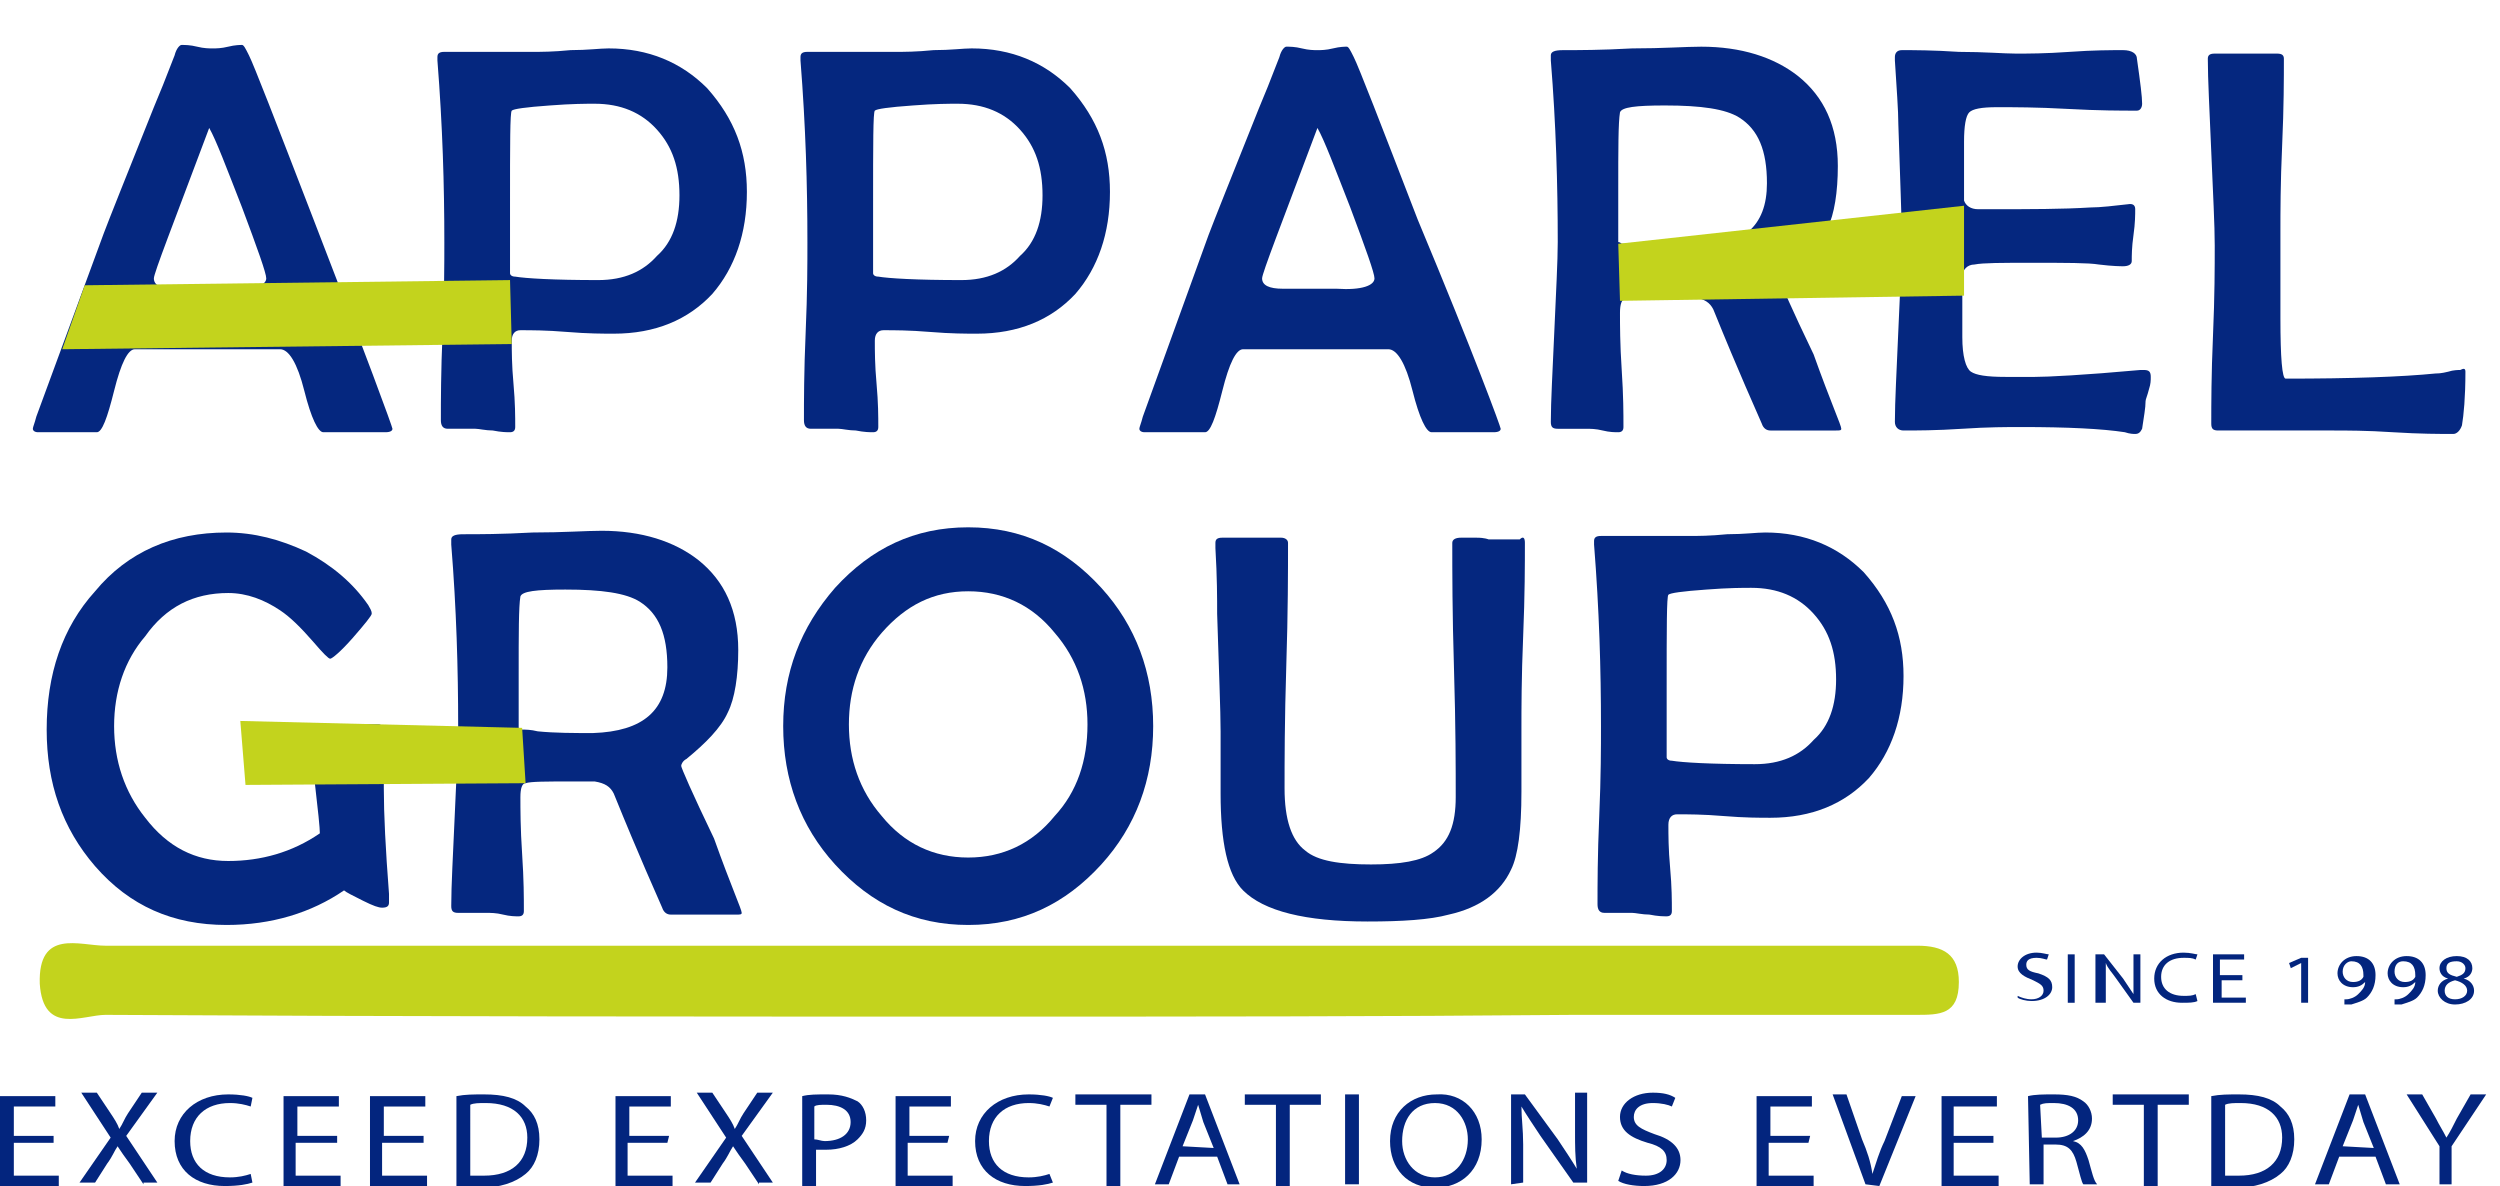 <?xml version="1.0" encoding="utf-8"?>
<!-- Generator: Adobe Illustrator 24.1.2, SVG Export Plug-In . SVG Version: 6.00 Build 0)  -->
<svg version="1.1" id="Слой_1" xmlns="http://www.w3.org/2000/svg" xmlns:xlink="http://www.w3.org/1999/xlink" x="0px" y="0px"
	 viewBox="0 0 144.6 68.6" style="enable-background:new 0 0 144.6 68.6;" xml:space="preserve">
<style type="text/css">
	.st0{fill:#C3D31D;}
	.st1{fill:#03257E;}
	.st2{fill:#05277F;}
</style>
<path class="st0" d="M57.8,58.8c-17.2,0-34.5,0-51.7-0.1c-1.3,0-3.6,1.2-3.8-1.8c-0.1-3.2,2.3-2.2,3.8-2.2c34.4,0,68.7,0,103.1,0
	c0.6,0,1.1,0,1.7,0c1.5,0,2.4,0.5,2.4,2.1c0,1.9-1.1,1.9-2.5,1.9c-6.6,0-13.2,0-19.8,0C80,58.8,68.9,58.8,57.8,58.8z"/>
<g>
	<path class="st1" d="M3.1,66.1H0.8V68h2.6v0.6H0v-5.2h3.2V64H0.8v1.7h2.3V66.1z"/>
	<path class="st1" d="M8.3,68.5l-0.8-1.2c-0.3-0.4-0.5-0.7-0.7-1l0,0c-0.2,0.3-0.3,0.6-0.6,1l-0.7,1.1H4.6l1.8-2.6l-1.7-2.6h0.9
		l0.8,1.2c0.2,0.3,0.4,0.6,0.5,0.9l0,0c0.2-0.3,0.3-0.6,0.5-0.9l0.8-1.2h0.9l-1.8,2.5l1.8,2.7H8.3V68.5z"/>
	<path class="st1" d="M14.6,68.4c-0.3,0.1-0.8,0.2-1.6,0.2c-1.7,0-2.9-0.9-2.9-2.6c0-1.6,1.3-2.7,3.1-2.7c0.7,0,1.2,0.1,1.4,0.2
		L14.5,64c-0.3-0.1-0.7-0.2-1.2-0.2c-1.4,0-2.3,0.8-2.3,2.2c0,1.3,0.8,2.1,2.3,2.1c0.5,0,0.9-0.1,1.2-0.2L14.6,68.4z"/>
	<path class="st1" d="M19.4,66.1h-2.3V68h2.6v0.6h-3.3v-5.2h3.2V64h-2.4v1.7h2.3v0.4H19.4z"/>
	<path class="st1" d="M24.4,66.1h-2.3V68h2.6v0.6h-3.3v-5.2h3.2V64h-2.4v1.7h2.3v0.4H24.4z"/>
	<path class="st1" d="M26.4,63.4c0.5-0.1,1-0.1,1.6-0.1c1.1,0,1.9,0.2,2.4,0.7c0.5,0.4,0.8,1,0.8,1.9s-0.3,1.6-0.8,2
		c-0.6,0.5-1.5,0.8-2.6,0.8c-0.5,0-1,0-1.4-0.1V63.4z M27.2,68c0.2,0,0.5,0,0.8,0c1.6,0,2.5-0.8,2.5-2.2c0-1.2-0.8-2-2.4-2
		c-0.4,0-0.7,0-0.9,0.1V68z"/>
	<path class="st1" d="M38.6,66.1h-2.3V68h2.6v0.6h-3.3v-5.2h3.2V64h-2.4v1.7h2.3L38.6,66.1L38.6,66.1z"/>
	<path class="st1" d="M43.9,68.5l-0.8-1.2c-0.3-0.4-0.5-0.7-0.7-1l0,0c-0.2,0.3-0.3,0.6-0.6,1l-0.7,1.1h-0.9l1.8-2.6l-1.7-2.6h0.9
		l0.8,1.2c0.2,0.3,0.4,0.6,0.5,0.9l0,0c0.2-0.3,0.3-0.6,0.5-0.9l0.8-1.2h0.9l-1.8,2.5l1.8,2.7h-0.8V68.5z"/>
	<path class="st1" d="M46.4,63.4c0.4-0.1,0.8-0.1,1.5-0.1c0.8,0,1.3,0.2,1.7,0.4c0.3,0.2,0.5,0.6,0.5,1.1s-0.2,0.8-0.5,1.1
		c-0.4,0.4-1.1,0.6-1.8,0.6c-0.2,0-0.4,0-0.6,0v2.1h-0.8C46.4,68.6,46.4,63.4,46.4,63.4z M47.1,65.9c0.2,0,0.4,0.1,0.6,0.1
		c0.9,0,1.5-0.4,1.5-1.1s-0.6-1-1.4-1c-0.3,0-0.6,0-0.7,0.1C47.1,64,47.1,65.9,47.1,65.9z"/>
	<path class="st1" d="M54.8,66.1h-2.3V68h2.6v0.6h-3.3v-5.2H55V64h-2.4v1.7h2.3L54.8,66.1L54.8,66.1z"/>
	<path class="st1" d="M60.9,68.4c-0.3,0.1-0.8,0.2-1.6,0.2c-1.7,0-2.9-0.9-2.9-2.6c0-1.6,1.3-2.7,3.1-2.7c0.7,0,1.2,0.1,1.4,0.2
		L60.7,64c-0.3-0.1-0.7-0.2-1.2-0.2c-1.4,0-2.3,0.8-2.3,2.2c0,1.3,0.8,2.1,2.3,2.1c0.5,0,0.9-0.1,1.2-0.2L60.9,68.4z"/>
	<path class="st1" d="M64,63.9h-1.8v-0.6h4.4v0.6h-1.8v4.7H64V63.9z"/>
	<path class="st1" d="M68.2,66.9l-0.6,1.6h-0.8l2-5.2h0.9l2,5.2H71l-0.6-1.6H68.2z M70.2,66.4l-0.6-1.5c-0.1-0.3-0.2-0.7-0.3-1l0,0
		c-0.1,0.3-0.2,0.6-0.3,0.9l-0.6,1.5L70.2,66.4L70.2,66.4z"/>
	<path class="st1" d="M73.8,63.9H72v-0.6h4.4v0.6h-1.8v4.7h-0.8C73.8,68.6,73.8,63.9,73.8,63.9z"/>
	<path class="st1" d="M78.6,63.3v5.2h-0.8v-5.2H78.6z"/>
	<path class="st1" d="M85.7,65.9c0,1.8-1.2,2.8-2.7,2.8c-1.6,0-2.6-1.1-2.6-2.7c0-1.7,1.2-2.7,2.7-2.7
		C84.6,63.2,85.7,64.3,85.7,65.9z M81.1,66c0,1.1,0.7,2.1,1.9,2.1c1.2,0,1.9-1,1.9-2.2c0-1-0.6-2.1-1.9-2.1
		C81.7,63.8,81.1,64.8,81.1,66z"/>
	<path class="st1" d="M87.4,68.5v-5.2h0.8l1.9,2.6c0.4,0.6,0.8,1.2,1.1,1.7l0,0c-0.1-0.7-0.1-1.3-0.1-2.2v-2.2h0.7v5.2H91l-1.9-2.7
		c-0.4-0.6-0.8-1.2-1.1-1.7l0,0c0,0.7,0.1,1.3,0.1,2.2v2.2L87.4,68.5L87.4,68.5z"/>
	<path class="st1" d="M93.8,67.7c0.3,0.2,0.8,0.3,1.4,0.3c0.8,0,1.2-0.4,1.2-0.9s-0.3-0.8-1.1-1c-1-0.3-1.6-0.7-1.6-1.5
		c0-0.8,0.8-1.4,1.9-1.4c0.6,0,1,0.1,1.3,0.3L96.7,64c-0.2-0.1-0.6-0.2-1.1-0.2c-0.8,0-1.1,0.4-1.1,0.8c0,0.5,0.4,0.7,1.2,1
		c1,0.3,1.5,0.8,1.5,1.5c0,0.8-0.7,1.5-2.1,1.5c-0.6,0-1.2-0.1-1.5-0.3L93.8,67.7z"/>
	<path class="st1" d="M104.6,66.1h-2.3V68h2.6v0.6h-3.3v-5.2h3.2V64h-2.4v1.7h2.3L104.6,66.1L104.6,66.1z"/>
	<path class="st1" d="M107.9,68.5l-1.9-5.2h0.8l0.9,2.6c0.3,0.7,0.5,1.3,0.6,2l0,0c0.2-0.6,0.4-1.3,0.7-1.9l1-2.6h0.8l-2.1,5.2
		L107.9,68.5L107.9,68.5z"/>
	<path class="st1" d="M115.3,66.1H113V68h2.6v0.6h-3.3v-5.2h3.2V64H113v1.7h2.3V66.1z"/>
	<path class="st1" d="M117.3,63.4c0.4-0.1,0.9-0.1,1.5-0.1c0.8,0,1.3,0.1,1.7,0.4c0.3,0.2,0.5,0.6,0.5,1c0,0.7-0.5,1.1-1.1,1.3l0,0
		c0.5,0.1,0.7,0.5,0.9,1.1c0.2,0.7,0.3,1.2,0.5,1.4h-0.8c-0.1-0.1-0.2-0.6-0.4-1.3c-0.2-0.7-0.5-1-1.2-1h-0.7v2.3h-0.8L117.3,63.4
		L117.3,63.4z M118.1,65.8h0.8c0.8,0,1.3-0.4,1.3-1c0-0.7-0.6-1-1.4-1c-0.4,0-0.6,0-0.8,0.1L118.1,65.8L118.1,65.8z"/>
	<path class="st1" d="M124,63.9h-1.8v-0.6h4.4v0.6h-1.8v4.7H124V63.9z"/>
	<path class="st1" d="M127.9,63.4c0.5-0.1,1-0.1,1.6-0.1c1.1,0,1.9,0.2,2.4,0.7c0.5,0.4,0.8,1,0.8,1.9s-0.3,1.6-0.8,2
		c-0.6,0.5-1.5,0.8-2.6,0.8c-0.5,0-1,0-1.4-0.1L127.9,63.4L127.9,63.4z M128.7,68c0.2,0,0.5,0,0.8,0c1.6,0,2.5-0.8,2.5-2.2
		c0-1.2-0.8-2-2.4-2c-0.4,0-0.7,0-0.9,0.1L128.7,68L128.7,68z"/>
	<path class="st1" d="M135.3,66.9l-0.6,1.6h-0.8l2-5.2h0.9l2,5.2H138l-0.6-1.6H135.3z M137.3,66.4l-0.6-1.5c-0.1-0.3-0.2-0.7-0.3-1
		l0,0c-0.1,0.3-0.2,0.6-0.3,0.9l-0.6,1.5L137.3,66.4L137.3,66.4z"/>
	<path class="st1" d="M141.1,68.5v-2.2l-1.9-3h0.9l0.8,1.4c0.2,0.4,0.4,0.7,0.6,1.1l0,0c0.2-0.3,0.4-0.7,0.6-1.1l0.8-1.4h0.9l-2,3
		v2.2H141.1z"/>
</g>
<g>
	<path class="st1" d="M116.7,57.6c0.2,0.1,0.5,0.2,0.8,0.2c0.4,0,0.7-0.2,0.7-0.5s-0.2-0.4-0.6-0.6c-0.5-0.2-0.9-0.4-0.9-0.8
		c0-0.4,0.4-0.8,1.1-0.8c0.3,0,0.6,0.1,0.7,0.1l-0.1,0.3c-0.1,0-0.3-0.1-0.6-0.1c-0.5,0-0.6,0.2-0.6,0.4c0,0.3,0.2,0.4,0.7,0.5
		c0.6,0.2,0.8,0.4,0.8,0.8c0,0.4-0.4,0.8-1.2,0.8c-0.3,0-0.7-0.1-0.8-0.2V57.6z"/>
	<path class="st1" d="M120,55.2V58h-0.4v-2.8H120z"/>
	<path class="st1" d="M121.2,58v-2.8h0.5l1.1,1.4c0.2,0.3,0.4,0.6,0.6,0.9l0,0c0-0.4,0-0.7,0-1.1v-1.2h0.4V58h-0.4l-1-1.4
		c-0.2-0.3-0.5-0.6-0.6-0.9l0,0c0,0.4,0,0.7,0,1.1V58H121.2z"/>
	<path class="st1" d="M127.1,57.9c-0.2,0.1-0.5,0.1-0.9,0.1c-0.9,0-1.6-0.5-1.6-1.4s0.7-1.5,1.7-1.5c0.4,0,0.7,0.1,0.8,0.1l-0.1,0.3
		c-0.2-0.1-0.4-0.1-0.7-0.1c-0.8,0-1.3,0.4-1.3,1.1c0,0.7,0.5,1.1,1.3,1.1c0.3,0,0.5,0,0.7-0.1L127.1,57.9z"/>
	<path class="st1" d="M129.8,56.7h-1.3v1h1.4V58H128v-2.8h1.8v0.3h-1.4v0.9h1.3v0.3H129.8z"/>
	<path class="st1" d="M133.1,55.7L133.1,55.7l-0.6,0.3l-0.1-0.3l0.7-0.3h0.4V58h-0.4L133.1,55.7L133.1,55.7z"/>
	<path class="st1" d="M135.4,57.8c0.1,0,0.2,0,0.3,0c0.2,0,0.5-0.1,0.7-0.3s0.4-0.4,0.4-0.7l0,0c-0.2,0.2-0.4,0.3-0.7,0.3
		c-0.6,0-0.9-0.4-0.9-0.8c0-0.5,0.4-1,1.1-1s1.1,0.4,1.1,1.1c0,0.6-0.2,1-0.5,1.3c-0.2,0.2-0.6,0.3-0.9,0.4c-0.2,0-0.3,0-0.4,0v-0.3
		H135.4z M135.5,56.2c0,0.3,0.2,0.6,0.6,0.6c0.3,0,0.5-0.1,0.6-0.3v-0.1c0-0.5-0.2-0.8-0.7-0.8C135.8,55.6,135.5,55.8,135.5,56.2z"
		/>
	<path class="st1" d="M138.3,57.8c0.1,0,0.2,0,0.3,0c0.2,0,0.5-0.1,0.7-0.3s0.4-0.4,0.4-0.7l0,0c-0.2,0.2-0.4,0.3-0.7,0.3
		c-0.6,0-0.9-0.4-0.9-0.8c0-0.5,0.4-1,1.1-1s1.1,0.4,1.1,1.1c0,0.6-0.2,1-0.5,1.3c-0.2,0.2-0.6,0.3-0.9,0.4c-0.2,0-0.3,0-0.4,0v-0.3
		H138.3z M138.5,56.2c0,0.3,0.2,0.6,0.6,0.6c0.3,0,0.5-0.1,0.6-0.3v-0.1c0-0.5-0.2-0.8-0.7-0.8C138.7,55.6,138.5,55.8,138.5,56.2z"
		/>
	<path class="st1" d="M141,57.3c0-0.3,0.2-0.6,0.6-0.7l0,0c-0.4-0.1-0.5-0.4-0.5-0.6c0-0.4,0.4-0.7,1-0.7s0.9,0.3,0.9,0.7
		c0,0.2-0.1,0.5-0.5,0.6l0,0c0.4,0.1,0.6,0.4,0.6,0.7c0,0.5-0.5,0.8-1.1,0.8S141,57.7,141,57.3z M142.7,57.3c0-0.3-0.3-0.5-0.7-0.6
		c-0.4,0.1-0.6,0.3-0.6,0.6s0.2,0.5,0.6,0.5C142.4,57.8,142.7,57.6,142.7,57.3z M141.5,56c0,0.3,0.2,0.4,0.6,0.5
		c0.3-0.1,0.5-0.2,0.5-0.5c0-0.2-0.2-0.4-0.5-0.4C141.7,55.6,141.5,55.7,141.5,56z"/>
</g>
<g>
	<path class="st2" d="M22.7,24.8c0,0.1-0.1,0.2-0.4,0.2c-0.2,0-0.5,0-0.9,0c-0.4,0-0.7,0-0.9,0c-0.2,0-0.5,0-0.9,0
		c-0.4,0-0.7,0-0.9,0c-0.3,0-0.7-0.8-1.1-2.4s-0.9-2.4-1.4-2.4c-0.4,0-1.4,0-3,0h-2.5c-1.7,0-2.7,0-2.9,0c-0.4,0-0.8,0.8-1.2,2.4
		s-0.7,2.4-1,2.4H2.2c-0.2,0-0.3-0.1-0.3-0.2c0-0.1,0.1-0.3,0.2-0.7L6,13.5c0.3-0.8,1.3-3.3,2.9-7.3c0.3-0.7,0.7-1.7,1.2-3
		c0.1-0.4,0.3-0.6,0.4-0.6c0.2,0,0.5,0,0.9,0.1c0.4,0.1,0.7,0.1,0.9,0.1c0.2,0,0.5,0,0.9-0.1c0.4-0.1,0.7-0.1,0.8-0.1
		c0.1,0,0.2,0.2,0.4,0.6c0.3,0.6,1.5,3.7,3.7,9.4C21.2,20.6,22.7,24.7,22.7,24.8z M15.4,16.1c0-0.3-0.5-1.7-1.4-4.1
		c-0.9-2.3-1.5-3.9-1.9-4.6C10,13,8.9,15.8,8.9,16.1c0,0.4,0.4,0.6,1.2,0.6c0,0,0.6,0,1.5,0h1.6C14.7,16.8,15.4,16.5,15.4,16.1z"/>
	<path class="st2" d="M43.2,11.1c0,2.4-0.7,4.4-2,5.9c-1.4,1.5-3.3,2.3-5.7,2.3c-0.6,0-1.5,0-2.7-0.1s-2.1-0.1-2.7-0.1
		c-0.3,0-0.5,0.2-0.5,0.6c0,0.6,0,1.4,0.1,2.5c0.1,1.1,0.1,1.9,0.1,2.5c0,0.2-0.1,0.3-0.3,0.3c-0.2,0-0.5,0-1-0.1
		c-0.4,0-0.8-0.1-1-0.1c-0.2,0-0.5,0-0.8,0c-0.4,0-0.6,0-0.8,0c-0.3,0-0.4-0.2-0.4-0.5c0-1.1,0-2.8,0.1-5.1c0.1-2.3,0.1-4,0.1-5.2
		c0-3.3-0.1-6.7-0.4-10.5l0-0.2c0-0.2,0.1-0.3,0.4-0.3c0.6,0,1.4,0,2.5,0c1.1,0,2,0,2.6,0c0.5,0,1.2,0,2.2-0.1c1,0,1.7-0.1,2.2-0.1
		c2.3,0,4.2,0.8,5.7,2.3C42.5,6.9,43.2,8.8,43.2,11.1z M39.3,11.3c0-1.6-0.4-2.8-1.3-3.8c-0.9-1-2.1-1.5-3.6-1.5
		c-0.5,0-1.3,0-2.6,0.1c-1.4,0.1-2.1,0.2-2.2,0.3c-0.1,0.1-0.1,1.9-0.1,5.4c0,0.4,0,1.1,0,2c0,0.9,0,1.5,0,2c0,0.1,0.1,0.2,0.3,0.2
		c0.6,0.1,2.2,0.2,4.8,0.2c1.5,0,2.6-0.5,3.4-1.4C38.9,14,39.3,12.8,39.3,11.3z"/>
	<path class="st2" d="M64.2,11.1c0,2.4-0.7,4.4-2,5.9c-1.4,1.5-3.3,2.3-5.7,2.3c-0.6,0-1.5,0-2.7-0.1s-2.1-0.1-2.7-0.1
		c-0.3,0-0.5,0.2-0.5,0.6c0,0.6,0,1.4,0.1,2.5c0.1,1.1,0.1,1.9,0.1,2.5c0,0.2-0.1,0.3-0.3,0.3c-0.2,0-0.5,0-1-0.1
		c-0.4,0-0.8-0.1-1-0.1c-0.2,0-0.5,0-0.8,0c-0.4,0-0.6,0-0.8,0c-0.3,0-0.4-0.2-0.4-0.5c0-1.1,0-2.8,0.1-5.1c0.1-2.3,0.1-4,0.1-5.2
		c0-3.3-0.1-6.7-0.4-10.5l0-0.2c0-0.2,0.1-0.3,0.4-0.3c0.6,0,1.4,0,2.5,0c1.1,0,2,0,2.6,0c0.5,0,1.2,0,2.2-0.1c1,0,1.7-0.1,2.2-0.1
		c2.3,0,4.2,0.8,5.7,2.3C63.5,6.9,64.2,8.8,64.2,11.1z M60.3,11.3c0-1.6-0.4-2.8-1.3-3.8c-0.9-1-2.1-1.5-3.6-1.5
		c-0.5,0-1.3,0-2.6,0.1c-1.4,0.1-2.1,0.2-2.2,0.3c-0.1,0.1-0.1,1.9-0.1,5.4c0,0.4,0,1.1,0,2c0,0.9,0,1.5,0,2c0,0.1,0.1,0.2,0.3,0.2
		c0.6,0.1,2.2,0.2,4.8,0.2c1.5,0,2.6-0.5,3.4-1.4C59.9,14,60.3,12.8,60.3,11.3z"/>
	<path class="st2" d="M86.8,24.8c0,0.1-0.1,0.2-0.4,0.2c-0.2,0-0.5,0-0.9,0c-0.4,0-0.7,0-0.9,0c-0.2,0-0.5,0-0.9,0
		c-0.4,0-0.7,0-0.9,0c-0.3,0-0.7-0.8-1.1-2.4s-0.9-2.4-1.4-2.4c-0.4,0-1.4,0-3,0h-2.5c-1.7,0-2.7,0-2.9,0c-0.4,0-0.8,0.8-1.2,2.4
		s-0.7,2.4-1,2.4h-3.5c-0.2,0-0.3-0.1-0.3-0.2c0-0.1,0.1-0.3,0.2-0.7l3.8-10.5c0.3-0.8,1.3-3.3,2.9-7.3c0.3-0.7,0.7-1.7,1.2-3
		c0.1-0.4,0.3-0.6,0.4-0.6c0.2,0,0.5,0,0.9,0.1c0.4,0.1,0.7,0.1,0.9,0.1c0.2,0,0.5,0,0.9-0.1c0.4-0.1,0.7-0.1,0.8-0.1
		c0.1,0,0.2,0.2,0.4,0.6c0.3,0.6,1.5,3.7,3.7,9.4C85.3,20.6,86.8,24.7,86.8,24.8z M79.5,16.1c0-0.3-0.5-1.7-1.4-4.1
		c-0.9-2.3-1.5-3.9-1.9-4.6C74.1,13,73,15.8,73,16.1c0,0.4,0.4,0.6,1.2,0.6c0,0,0.6,0,1.5,0h1.6C78.8,16.8,79.5,16.5,79.5,16.1z"/>
	<path class="st2" d="M106.5,24.8c0,0.1-0.1,0.1-0.3,0.1c-0.2,0-0.5,0-0.9,0s-0.7,0-0.9,0c-0.2,0-0.5,0-1,0c-0.4,0-0.8,0-1,0
		c-0.2,0-0.4-0.1-0.5-0.4c-0.3-0.7-1.3-2.9-2.8-6.6c-0.2-0.4-0.5-0.6-1.1-0.7c-0.1,0-0.6,0-1.4,0c-1.4,0-2.3,0-2.6,0.1
		c-0.2,0-0.3,0.3-0.3,0.8c0,0.7,0,1.8,0.1,3.3c0.1,1.5,0.1,2.5,0.1,3.3c0,0.2-0.1,0.3-0.3,0.3c-0.2,0-0.5,0-0.9-0.1s-0.7-0.1-1-0.1
		c-0.2,0-0.4,0-0.8,0c-0.4,0-0.6,0-0.8,0c-0.3,0-0.4-0.1-0.4-0.4c0-1.2,0.1-2.9,0.2-5.2s0.2-4.1,0.2-5.2c0-3.3-0.1-6.8-0.4-10.5
		l0-0.3c0-0.2,0.2-0.3,0.7-0.3c0.9,0,2.2,0,4-0.1c1.8,0,3.1-0.1,4-0.1c2.3,0,4.2,0.6,5.6,1.7c1.5,1.2,2.3,2.9,2.3,5.2
		c0,1.5-0.2,2.8-0.6,3.6c-0.4,0.9-1.3,1.8-2.4,2.7c-0.2,0.1-0.3,0.3-0.3,0.4c0,0.1,0.6,1.5,1.9,4.2
		C105.9,23.3,106.5,24.6,106.5,24.8z M102.2,10.6c0-1.9-0.5-3.1-1.6-3.8c-0.8-0.5-2.2-0.7-4.3-0.7c-1.7,0-2.5,0.1-2.6,0.4
		c-0.1,0.6-0.1,2.1-0.1,4.5v3c0,0,0.1,0,0.2,0.1c0.2,0,0.5,0,0.9,0.1c1,0.1,2.1,0.1,3.2,0.1C100.8,14.3,102.2,13.1,102.2,10.6z"/>
	<path class="st2" d="M124.4,21.8c0,0.2,0,0.4-0.1,0.7c-0.1,0.4-0.2,0.6-0.2,0.7c0,0.4-0.1,0.9-0.2,1.6c-0.1,0.2-0.2,0.3-0.4,0.3
		c-0.1,0-0.3,0-0.6-0.1c-1.3-0.2-3.3-0.3-6-0.3c-0.8,0-1.9,0-3.4,0.1s-2.7,0.1-3.4,0.1c-0.3,0-0.5-0.2-0.5-0.5
		c0-1.2,0.1-2.9,0.2-5.3c0.1-2.3,0.2-4.1,0.2-5.3c0-1.2-0.1-3.4-0.2-6.6c0-0.8-0.1-2.1-0.2-3.7l0-0.2c0-0.2,0.1-0.4,0.4-0.4
		c0.7,0,1.8,0,3.3,0.1c1.5,0,2.6,0.1,3.3,0.1c0.7,0,1.7,0,3.1-0.1s2.4-0.1,3.1-0.1c0.5,0,0.8,0.2,0.8,0.5c0.2,1.4,0.3,2.2,0.3,2.6
		c0,0.2-0.1,0.4-0.3,0.4c-0.9,0-2.2,0-4-0.1s-3.1-0.1-4.1-0.1c-0.9,0-1.4,0.1-1.6,0.3c-0.2,0.2-0.3,0.8-0.3,1.7v2.3c0,0.6,0,1,0,1.1
		c0.1,0.3,0.4,0.5,0.8,0.5c0.1,0,0.3,0,0.5,0c0.2,0,0.4,0,0.5,0c2,0,3.9,0,5.5-0.1c0.6,0,1.4-0.1,2.3-0.2c0.2,0,0.3,0.1,0.3,0.3
		c0,0.3,0,0.8-0.1,1.5s-0.1,1.2-0.1,1.5c0,0.2-0.2,0.3-0.5,0.3c-0.1,0-0.6,0-1.4-0.1c-0.6-0.1-1.9-0.1-3.9-0.1c-1.7,0-2.8,0-3.3,0.1
		c-0.4,0-0.7,0.3-0.7,0.7c0-0.1,0,0.3,0,1.2v2.3c0,1.1,0.2,1.8,0.5,2c0.3,0.2,0.9,0.3,2,0.3l1.7,0c0.7,0,2.8-0.1,6.1-0.4l0.2,0
		C124.3,21.4,124.4,21.5,124.4,21.8z"/>
	<path class="st2" d="M142.6,21.5c0,1.5-0.1,2.5-0.2,3.1c-0.1,0.3-0.3,0.5-0.5,0.5c-0.8,0-1.9,0-3.5-0.1c-1.5-0.1-2.7-0.1-3.5-0.1
		c-0.7,0-1.8,0-3.3,0c-1.4,0-2.5,0-3.3,0c-0.3,0-0.4-0.1-0.4-0.4c0-1.1,0-2.8,0.1-5.1s0.1-4,0.1-5.2c0-1.2-0.1-3-0.2-5.4
		c-0.1-2.4-0.2-4.2-0.2-5.4c0-0.2,0.1-0.3,0.4-0.3c0.2,0,0.5,0,0.9,0c0.4,0,0.7,0,0.9,0c0.2,0,0.5,0,0.9,0c0.4,0,0.7,0,0.9,0
		c0.3,0,0.4,0.1,0.4,0.3c0,1.1,0,2.8-0.1,5c-0.1,2.2-0.1,3.9-0.1,5c0,0.5,0,1.4,0,2.5c0,1.1,0,1.9,0,2.5c0,2.3,0.1,3.5,0.3,3.5
		c3.8,0,6.7-0.1,8.7-0.3c0.1,0,0.3,0,0.7-0.1c0.3-0.1,0.6-0.1,0.7-0.1C142.5,21.3,142.6,21.3,142.6,21.5z"/>
	<path class="st2" d="M22.5,52.2c0,0.2-0.1,0.3-0.4,0.3c-0.2,0-0.5-0.1-1.1-0.4c-0.6-0.3-1-0.5-1.1-0.6c-1.9,1.3-4.2,2-6.8,2
		c-3.1,0-5.6-1.1-7.6-3.4c-1.9-2.2-2.8-4.8-2.8-7.9c0-3.2,0.9-5.9,2.8-8c1.9-2.3,4.5-3.4,7.6-3.4c1.6,0,3.1,0.4,4.6,1.1
		c1.5,0.8,2.7,1.8,3.6,3.1c0.1,0.2,0.2,0.3,0.2,0.5c0,0.1-0.4,0.6-1.1,1.4c-0.7,0.8-1.2,1.2-1.3,1.2c-0.1,0-0.4-0.3-1-1
		c-0.7-0.8-1.3-1.4-1.9-1.8c-0.9-0.6-1.9-1-3-1c-2,0-3.6,0.8-4.8,2.5C7.2,38.2,6.6,40,6.6,42c0,2,0.6,3.8,1.8,5.3
		c1.3,1.7,2.9,2.5,4.8,2.5c1.9,0,3.7-0.5,5.3-1.6c0-0.3-0.1-1.3-0.3-3c-0.1-1.2-0.2-2.2-0.2-3c0-0.2,0.1-0.3,0.3-0.3
		c0.2,0,0.5,0,0.9,0c0.4,0,0.7,0,0.9,0c0.2,0,0.5,0,0.9,0c0.4,0,0.7,0,0.9,0c0.2,0,0.3,0.2,0.3,0.5c0,0.4,0,0.9,0,1.6
		c0,0.7,0,1.3,0,1.6c0,1.5,0.1,3.5,0.3,6.1L22.5,52.2z"/>
	<path class="st2" d="M42.9,52.8c0,0.1-0.1,0.1-0.3,0.1c-0.2,0-0.5,0-0.9,0s-0.7,0-0.9,0c-0.2,0-0.5,0-1,0c-0.4,0-0.8,0-1,0
		c-0.2,0-0.4-0.1-0.5-0.4c-0.3-0.7-1.3-2.9-2.8-6.6c-0.2-0.4-0.5-0.6-1.1-0.7c-0.1,0-0.6,0-1.4,0c-1.4,0-2.3,0-2.6,0.1
		c-0.2,0-0.3,0.3-0.3,0.8c0,0.7,0,1.8,0.1,3.3c0.1,1.5,0.1,2.5,0.1,3.3c0,0.2-0.1,0.3-0.3,0.3c-0.2,0-0.5,0-0.9-0.1s-0.7-0.1-1-0.1
		c-0.2,0-0.4,0-0.8,0c-0.4,0-0.6,0-0.8,0c-0.3,0-0.4-0.1-0.4-0.4c0-1.2,0.1-2.9,0.2-5.2c0.1-2.3,0.2-4.1,0.2-5.2
		c0-3.3-0.1-6.8-0.4-10.5l0-0.3c0-0.2,0.2-0.3,0.7-0.3c0.9,0,2.2,0,4-0.1c1.8,0,3.1-0.1,4-0.1c2.3,0,4.2,0.6,5.6,1.7
		c1.5,1.2,2.3,2.9,2.3,5.2c0,1.5-0.2,2.8-0.6,3.6c-0.4,0.9-1.3,1.8-2.4,2.7c-0.2,0.1-0.3,0.3-0.3,0.4c0,0.1,0.6,1.5,1.9,4.2
		C42.3,51.3,42.9,52.6,42.9,52.8z M38.6,38.6c0-1.9-0.5-3.1-1.6-3.8c-0.8-0.5-2.2-0.7-4.3-0.7c-1.7,0-2.5,0.1-2.6,0.4
		C30,35.1,30,36.6,30,39.1v3c0,0,0.1,0,0.2,0.1c0.2,0,0.5,0,0.9,0.1c1,0.1,2.1,0.1,3.2,0.1C37.2,42.3,38.6,41.1,38.6,38.6z"/>
	<path class="st2" d="M66.7,42c0,3.1-1,5.8-3,8c-2.1,2.3-4.6,3.5-7.7,3.5c-3.1,0-5.6-1.2-7.7-3.5c-2-2.2-3-4.9-3-8c0-3.1,1-5.7,3-8
		c2.1-2.3,4.6-3.5,7.7-3.5c3.1,0,5.6,1.2,7.7,3.5C65.7,36.2,66.7,38.9,66.7,42z M62.9,41.9c0-2-0.6-3.8-1.9-5.3
		c-1.3-1.6-3-2.4-5-2.4c-2,0-3.6,0.8-5,2.4c-1.3,1.5-1.9,3.3-1.9,5.3c0,2,0.6,3.8,1.9,5.3c1.3,1.6,3,2.4,5,2.4c2,0,3.7-0.8,5-2.4
		C62.3,45.8,62.9,44,62.9,41.9z"/>
	<path class="st2" d="M88.2,31.4c0,1.2,0,3-0.1,5.4c-0.1,2.4-0.1,4.2-0.1,5.4c0,0.4,0,1,0,1.8c0,0.8,0,1.4,0,1.8
		c0,2.2-0.2,3.7-0.6,4.5c-0.6,1.3-1.8,2.2-3.6,2.6c-1.1,0.3-2.7,0.4-4.7,0.4c-3.6,0-6-0.6-7.2-1.8c-0.9-0.9-1.3-2.8-1.3-5.6
		c0-0.3,0-0.9,0-1.7c0-0.8,0-1.5,0-1.9c0-1.2-0.1-3.5-0.2-6.8c0-0.9,0-2.1-0.1-3.8c0-0.1,0-0.2,0-0.3c0-0.2,0.1-0.3,0.4-0.3
		c0.4,0,1,0,1.7,0c0.8,0,1.4,0,1.7,0c0.2,0,0.4,0.1,0.4,0.3c0,1.6,0,4-0.1,7.1c-0.1,3.2-0.1,5.6-0.1,7.1c0,1.8,0.4,3,1.2,3.6
		c0.7,0.6,2,0.8,3.8,0.8c1.7,0,2.9-0.2,3.6-0.7c0.9-0.6,1.3-1.6,1.3-3.2c0-1.6,0-4.1-0.1-7.4C84,35.5,84,33,84,31.4
		c0-0.2,0.2-0.3,0.5-0.3c0.2,0,0.5,0,0.9,0c0.5,0,0.7,0.1,0.7,0.1c0.2,0,0.5,0,0.9,0c0.4,0,0.7,0,0.9,0C88.1,31,88.2,31.1,88.2,31.4
		z"/>
	<path class="st2" d="M110.1,39.1c0,2.4-0.7,4.4-2,5.9c-1.4,1.5-3.3,2.3-5.7,2.3c-0.6,0-1.5,0-2.7-0.1s-2.1-0.1-2.7-0.1
		c-0.3,0-0.5,0.2-0.5,0.6c0,0.6,0,1.4,0.1,2.5c0.1,1.1,0.1,1.9,0.1,2.5c0,0.2-0.1,0.3-0.3,0.3c-0.2,0-0.5,0-1-0.1
		c-0.4,0-0.8-0.1-1-0.1c-0.2,0-0.5,0-0.8,0c-0.4,0-0.6,0-0.8,0c-0.3,0-0.4-0.2-0.4-0.5c0-1.1,0-2.8,0.1-5.1c0.1-2.3,0.1-4,0.1-5.2
		c0-3.3-0.1-6.7-0.4-10.5l0-0.2c0-0.2,0.1-0.3,0.4-0.3c0.6,0,1.4,0,2.5,0c1.1,0,2,0,2.6,0c0.5,0,1.2,0,2.2-0.1c1,0,1.7-0.1,2.2-0.1
		c2.3,0,4.2,0.8,5.7,2.3C109.4,34.9,110.1,36.8,110.1,39.1z M106.2,39.3c0-1.6-0.4-2.8-1.3-3.8c-0.9-1-2.1-1.5-3.6-1.5
		c-0.5,0-1.3,0-2.6,0.1c-1.4,0.1-2.1,0.2-2.2,0.3c-0.1,0.1-0.1,1.9-0.1,5.4c0,0.4,0,1.1,0,2c0,0.9,0,1.5,0,2c0,0.1,0.1,0.2,0.3,0.2
		c0.6,0.1,2.2,0.2,4.8,0.2c1.5,0,2.6-0.5,3.4-1.4C105.8,42,106.2,40.8,106.2,39.3z"/>
</g>
<polygon class="st0" points="29.5,16.2 29.6,19.9 3.6,20.2 4.9,16.5 "/>
<polygon class="st0" points="93.6,14.1 93.7,17.4 113.6,17.1 113.6,11.9 "/>
<polygon class="st0" points="30.2,42.1 30.4,45.3 14.2,45.4 13.9,41.7 "/>
</svg>
